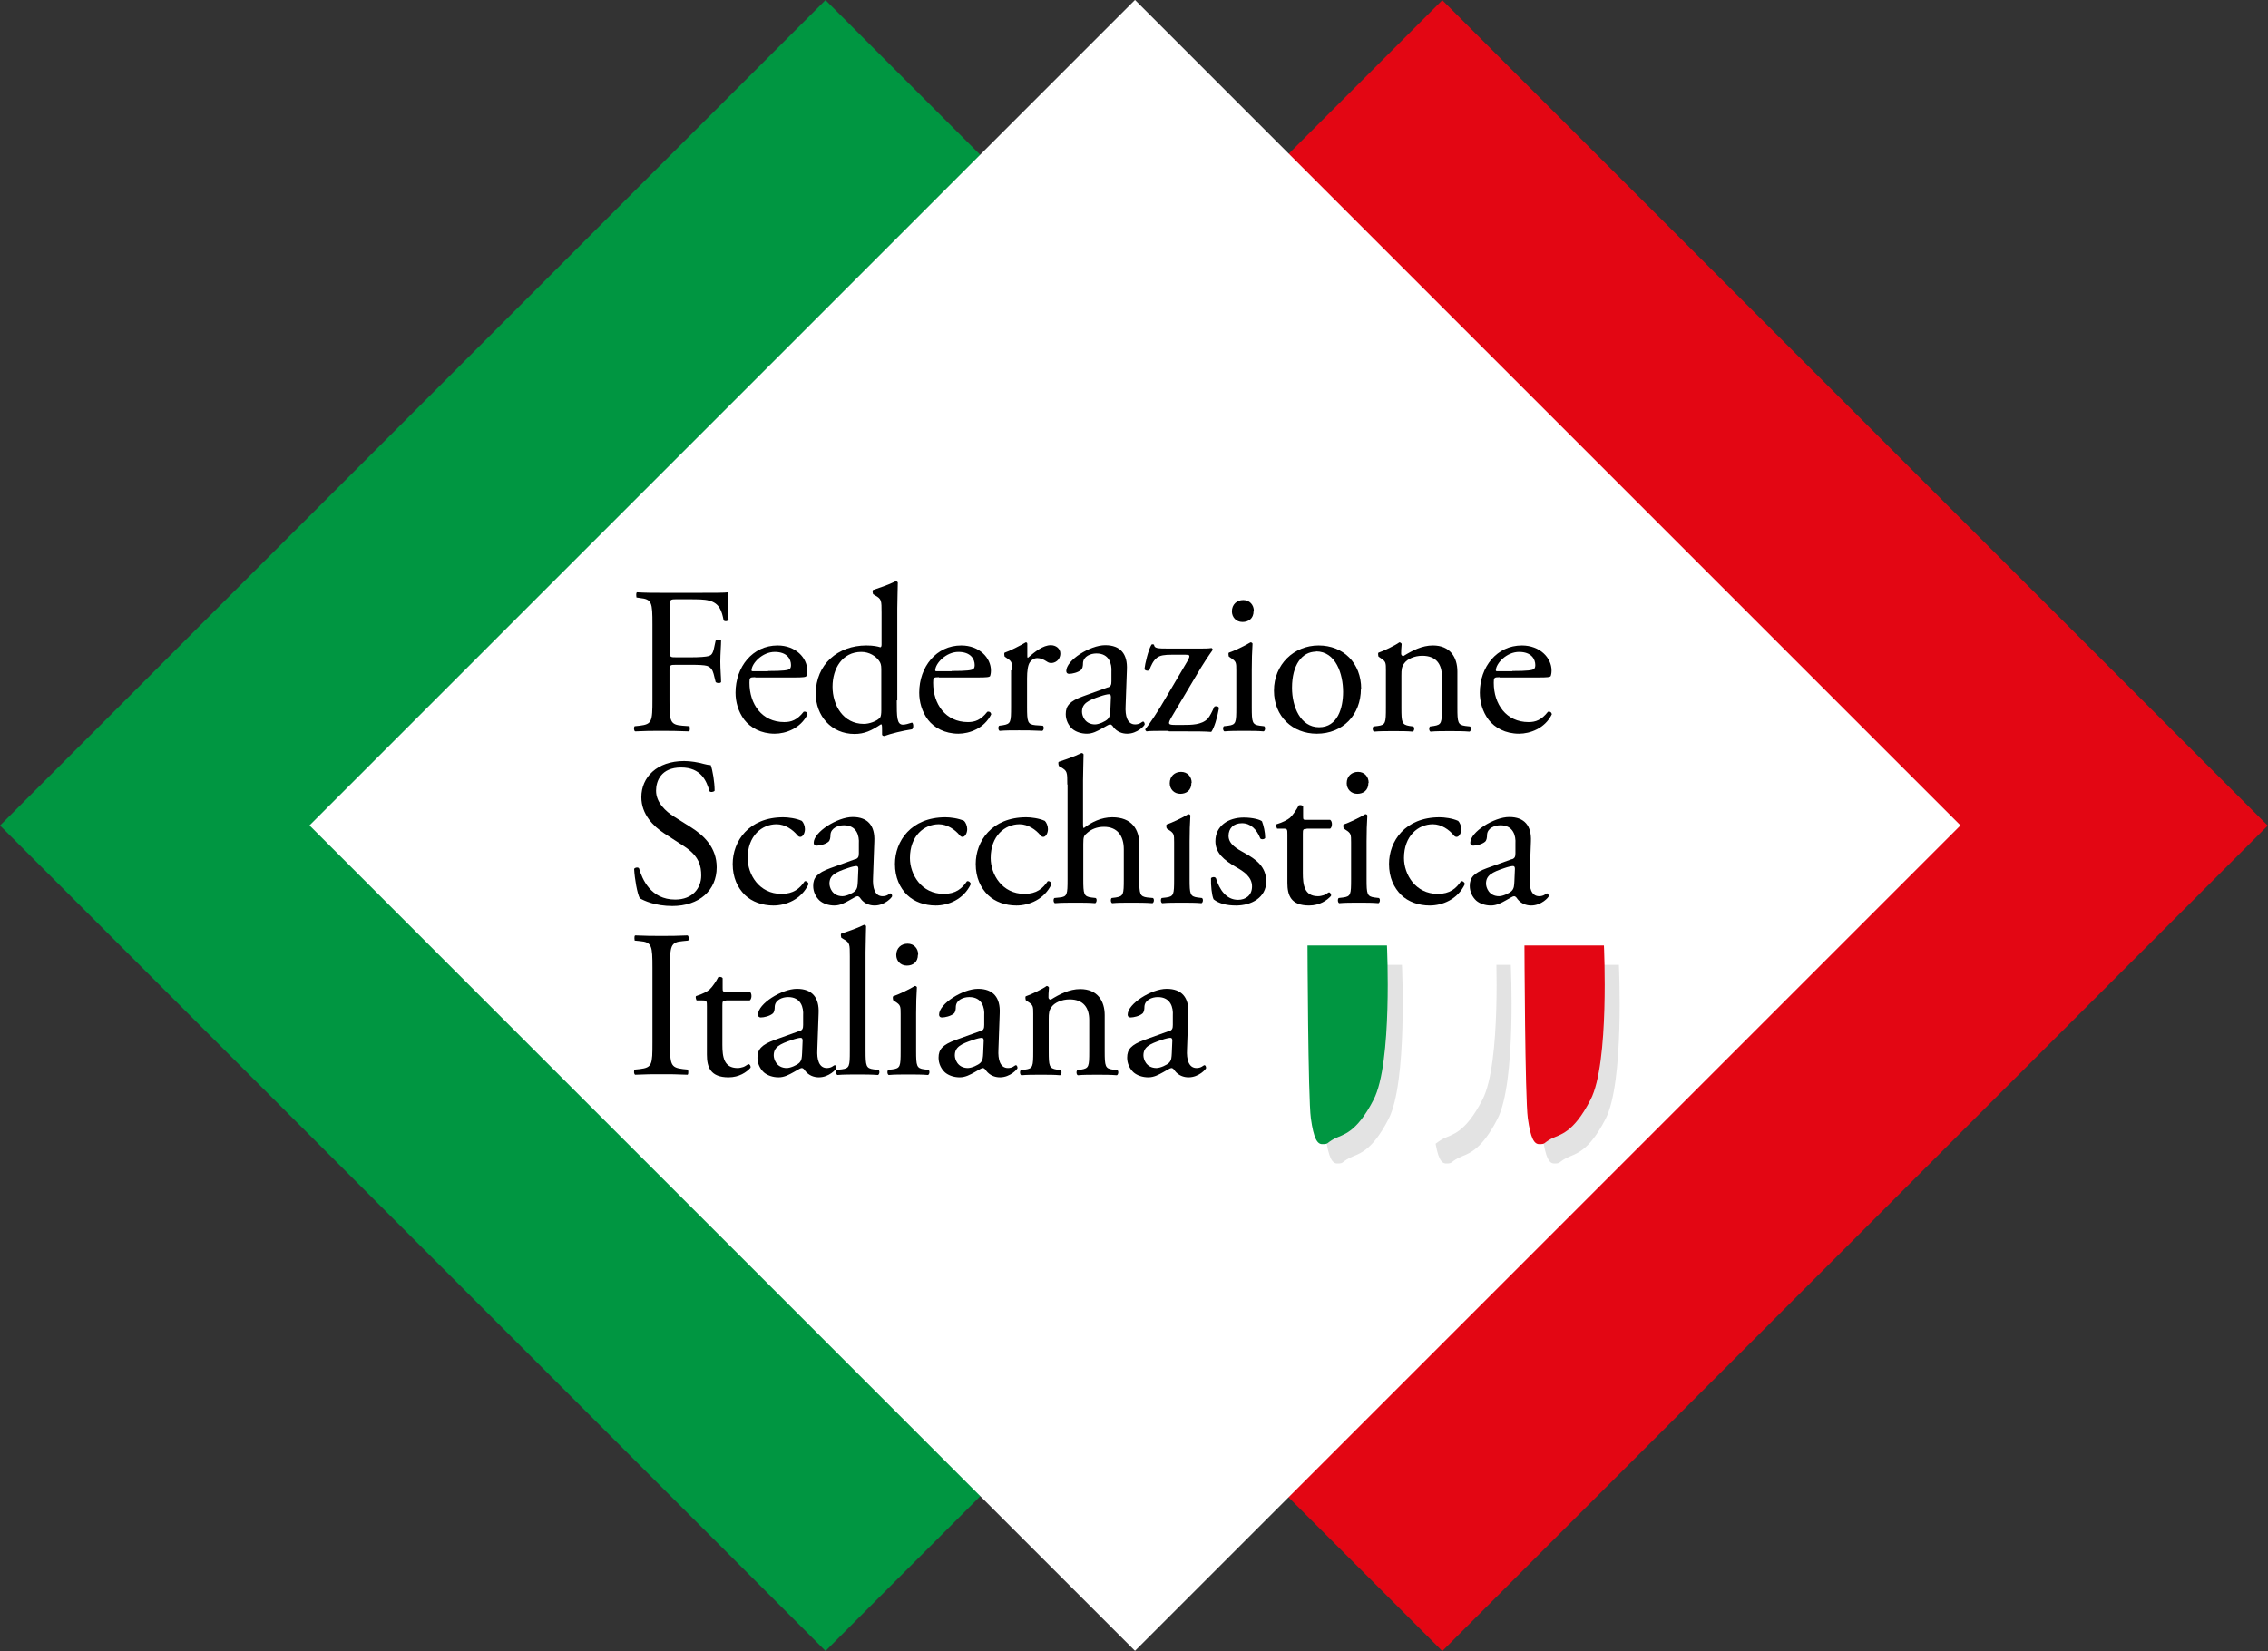 <?xml version="1.0" encoding="UTF-8"?><svg id="Ebene_2" xmlns="http://www.w3.org/2000/svg" viewBox="0 0 87.91 64"><rect x="0" y="0" width="87.91" height="64" fill="#333333" stroke="none"/><defs><style>.cls-1{fill:#fff;}.cls-2{fill:#e30613;}.cls-3{fill:#009641;}.cls-4{fill:#e3e3e3;}</style></defs><g id="Ebene_1-2"><rect class="cls-3" x="9.37" y="9.37" width="45.25" height="45.25" transform="translate(-13.25 32) rotate(-45)"/><rect class="cls-2" x="33.28" y="9.37" width="45.25" height="45.25" transform="translate(-6.25 48.91) rotate(-45)"/><rect class="cls-1" x="21.37" y="9.37" width="45.25" height="45.25" transform="translate(-9.74 40.48) rotate(-45)"/><path d="m25.96,25.26c0,.22.02.22.27.22h.55c.33,0,.59-.02.69-.05.09-.03.15-.07.2-.28l.07-.32s.18-.05.21,0c0,.19-.03.52-.03.82s.03.6.03.79c-.03.05-.15.05-.21,0l-.08-.32c-.04-.15-.11-.26-.26-.31-.11-.03-.32-.04-.63-.04h-.55c-.24,0-.27,0-.27.22v1.13c0,.85.02.97.5,1.01l.28.02s.03.18-.02.2c-.48-.02-.75-.02-1.08-.02-.36,0-.63,0-1.01.02-.05-.02-.06-.15-.02-.2l.2-.02c.47-.06.49-.16.49-1.01v-2.92c0-.85-.02-.97-.49-1.02l-.13-.02s-.03-.18.02-.2c.34.02.62.02.94.02h1.49c.52,0,.99,0,1.1-.02,0,.37,0,.76.02,1.07-.02.05-.14.07-.19.02-.07-.36-.16-.67-.57-.77-.18-.05-.45-.05-.79-.05h-.49c-.24,0-.24.02-.24.32v1.71Z"/><path d="m29.27,26.25c-.21,0-.22.02-.22.22,0,.82.48,1.52,1.35,1.52.27,0,.5-.08.75-.4.08-.02.14.02.15.1-.27.55-.85.75-1.27.75-.53,0-.94-.23-1.18-.54-.24-.32-.34-.7-.34-1.05,0-1,.66-1.83,1.63-1.83.7,0,1.15.48,1.15.97,0,.11-.02.18-.03.21-.02.05-.14.06-.48.06h-1.5Zm.5-.24c.6,0,.78-.03.84-.08.02-.02.05-.05.05-.15,0-.23-.15-.51-.63-.51s-.89.44-.9.71c0,.02,0,.04.06.04h.58Z"/><path d="m34.76,27.15c0,.64,0,.94.24.94.09,0,.23-.04.35-.08.06.02.07.22,0,.26-.34.05-.84.17-1.07.26-.05,0-.09-.02-.09-.06v-.14c0-.12,0-.22-.02-.25h-.03c-.36.24-.63.37-1.02.37-.9,0-1.5-.71-1.5-1.56,0-1.14.86-1.87,1.96-1.87.28,0,.45.04.54.07.04,0,.05-.05.05-.11v-1.23c0-.48,0-.53-.25-.67l-.08-.05s-.04-.14,0-.16c.2-.07.58-.19.88-.34.03,0,.07.02.08.05,0,.24-.02.65-.02,1.01v3.56Zm-.6-1.22c0-.16-.03-.24-.09-.32-.12-.17-.37-.34-.68-.34-.74,0-1.12.64-1.12,1.35s.41,1.44,1.21,1.44c.22,0,.49-.1.62-.23.05-.05.06-.17.06-.3v-1.6Z"/><path d="m36.39,26.25c-.21,0-.22.02-.22.22,0,.82.48,1.52,1.35,1.52.27,0,.5-.08.75-.4.08-.02.14.02.15.1-.27.55-.85.75-1.27.75-.53,0-.94-.23-1.18-.54-.24-.32-.34-.7-.34-1.05,0-1,.66-1.83,1.63-1.83.7,0,1.15.48,1.15.97,0,.11-.02.18-.03.21-.02.05-.14.06-.48.06h-1.5Zm.5-.24c.6,0,.78-.03.84-.08.02-.02.05-.05.05-.15,0-.23-.15-.51-.63-.51s-.89.44-.9.71c0,.02,0,.04.06.04h.58Z"/><path d="m39.23,26c0-.32,0-.36-.22-.5l-.07-.05s-.03-.12,0-.15c.19-.06.62-.28.82-.4.04,0,.06.02.06.06v.47s0,.07.02.07c.28-.24.59-.49.89-.49.2,0,.37.13.37.32,0,.27-.22.37-.35.37-.08,0-.12-.02-.18-.06-.12-.08-.24-.13-.36-.13-.13,0-.23.07-.29.16-.08.11-.11.35-.11.63v1.1c0,.58.02.68.32.71l.29.02c.06.04.04.18-.02.2-.38-.02-.62-.02-.9-.02s-.54,0-.75.02c-.06-.02-.07-.16-.02-.2l.15-.02c.3-.05.31-.12.31-.71v-1.42Z"/><path d="m42.94,26.65c.12-.04.14-.11.14-.24v-.37c.02-.3-.08-.71-.58-.71-.23,0-.5.11-.52.36,0,.13-.02.23-.08.28-.12.1-.34.15-.46.15-.07,0-.11-.04-.11-.11,0-.42.92-1,1.51-1s.87.34.84.95l-.05,1.41c-.02.37.06.71.37.71.08,0,.15-.02.2-.05.04-.02.08-.06.11-.06.03,0,.06.05.06.11,0,.04-.28.36-.68.36-.19,0-.39-.07-.53-.25-.03-.05-.08-.11-.13-.11-.06,0-.15.07-.32.16-.18.1-.36.2-.58.2s-.43-.07-.57-.19c-.15-.14-.25-.34-.25-.57,0-.32.15-.5.67-.69l.97-.35Zm-.5,1.43c.16,0,.41-.12.49-.2.1-.1.1-.21.11-.38l.02-.48c0-.09-.03-.11-.08-.11s-.19.03-.33.08c-.48.16-.71.28-.71.6,0,.14.1.49.51.49Z"/><path d="m45.29,28.33c-.44,0-.75,0-.85.02-.03-.02-.05-.05-.05-.08.16-.19.54-.77.78-1.19l.86-1.46c.13-.23.07-.24-.07-.24h-.56c-.24,0-.44.02-.56.12-.14.11-.22.29-.29.47-.04.05-.16.03-.19-.03.02-.21.15-.75.27-.95.02-.02.07-.02.1,0,.02.14.11.15.58.15h1.15c.22,0,.37,0,.5-.02.03.02.05.04.04.08-.17.24-.37.54-.6.93l-.98,1.65c-.17.29-.15.32.15.32h.28c.32,0,.73,0,.96-.24.09-.1.17-.27.26-.47.06-.03.15-.02.18.05-.07.4-.19.78-.3.93-.27-.02-.54-.02-.91-.02h-.73Z"/><path d="m47.92,26c0-.32,0-.36-.22-.5l-.07-.05s-.03-.12,0-.15c.19-.06.65-.28.84-.4.04,0,.07.02.08.05-.02.28-.03.67-.03,1.01v1.46c0,.58.02.67.31.71l.17.02c.06.04.04.18-.02.2-.24-.02-.48-.02-.76-.02s-.54,0-.76.02c-.06-.02-.07-.16-.02-.2l.17-.02c.3-.04.31-.12.31-.71v-1.42Zm.67-2.31c0,.29-.2.42-.43.42-.25,0-.41-.19-.41-.41,0-.27.19-.44.44-.44s.41.19.41.42Z"/><path d="m52.75,26.7c0,1.01-.7,1.74-1.71,1.74-.93,0-1.66-.66-1.66-1.67s.77-1.75,1.73-1.75,1.65.68,1.65,1.68Zm-1.74-1.44c-.54,0-.93.51-.93,1.4,0,.74.33,1.53,1.05,1.53s.93-.75.93-1.37c0-.69-.28-1.57-1.05-1.57Z"/><path d="m53.72,26c0-.32,0-.36-.22-.5l-.07-.05s-.03-.12,0-.15c.19-.06.65-.28.81-.4.03,0,.07.02.09.06-.02.19-.02.31-.02.38,0,.05.03.09.09.09.34-.21.72-.41,1.14-.41.67,0,.95.46.95,1.01v1.4c0,.58.02.67.31.71l.18.02c.06.04.04.18-.02.2-.24-.02-.48-.02-.76-.02s-.54,0-.75.02c-.06-.02-.07-.16-.02-.2l.15-.02c.3-.05.31-.12.31-.71v-1.21c0-.46-.21-.8-.76-.8-.31,0-.58.13-.69.28-.11.14-.12.25-.12.49v1.24c0,.58.02.66.31.71l.15.02c.06.04.04.18-.02.2-.22-.02-.45-.02-.74-.02s-.54,0-.76.02c-.06-.02-.07-.16-.02-.2l.17-.02c.3-.04.31-.12.31-.71v-1.42Z"/><path d="m58.12,26.25c-.21,0-.22.02-.22.22,0,.82.48,1.52,1.35,1.52.27,0,.5-.08.75-.4.08-.02.14.02.15.1-.27.55-.85.75-1.27.75-.53,0-.94-.23-1.18-.54-.24-.32-.34-.7-.34-1.05,0-1,.66-1.83,1.63-1.83.7,0,1.15.48,1.15.97,0,.11-.02.18-.03.21-.02.05-.14.06-.48.06h-1.5Zm.5-.24c.6,0,.78-.03.84-.08.02-.02.05-.05.05-.15,0-.23-.15-.51-.63-.51s-.89.44-.9.71c0,.02,0,.04.06.04h.58Z"/><path d="m26.07,35.12c-.68,0-1.11-.21-1.27-.3-.1-.18-.2-.75-.22-1.14.04-.06.16-.07.19-.02.12.41.45,1.21,1.4,1.21.68,0,1.01-.45,1.01-.93,0-.36-.07-.75-.67-1.14l-.77-.5c-.41-.27-.88-.73-.88-1.4,0-.77.6-1.4,1.66-1.4.25,0,.54.05.75.11.11.03.22.05.28.05.07.19.15.65.15.99-.03.05-.16.07-.2.02-.11-.39-.32-.92-1.1-.92s-.97.53-.97.9c0,.47.39.81.69,1l.65.41c.51.32,1.01.79,1.01,1.56,0,.89-.67,1.5-1.73,1.5Z"/><path d="m31.08,31.82c.06.06.12.19.12.32,0,.15-.08.3-.18.3-.04,0-.08-.02-.11-.06-.18-.22-.48-.43-.81-.43-.57,0-1.12.45-1.12,1.31,0,.63.44,1.39,1.31,1.39.47,0,.71-.21.9-.49.07-.02.14.04.15.11-.28.6-.88.83-1.36.83-.43,0-.83-.14-1.11-.41-.28-.28-.47-.67-.47-1.2,0-.88.62-1.81,1.96-1.81.19,0,.5.04.72.14Z"/><path d="m33.15,33.31c.12-.04.14-.11.14-.24v-.37c.02-.3-.08-.71-.58-.71-.23,0-.5.11-.52.36,0,.13-.02.23-.08.28-.12.1-.34.15-.46.15-.07,0-.11-.04-.11-.11,0-.42.92-1,1.51-1s.87.34.84.95l-.05,1.41c-.02.37.06.71.37.71.08,0,.15-.02.2-.05.04-.02.08-.06.11-.06.03,0,.06.05.06.11,0,.04-.28.36-.68.36-.19,0-.39-.07-.53-.25-.03-.05-.08-.11-.13-.11-.06,0-.15.07-.32.16-.18.1-.36.2-.58.2s-.43-.07-.57-.19c-.15-.14-.25-.34-.25-.57,0-.32.15-.5.67-.69l.97-.35Zm-.5,1.43c.16,0,.41-.12.49-.2.1-.1.1-.21.11-.38l.02-.48c0-.09-.03-.11-.08-.11s-.19.03-.33.08c-.48.16-.71.28-.71.6,0,.14.1.49.51.49Z"/><path d="m37.37,31.82c.06.06.12.19.12.32,0,.15-.08.3-.18.3-.04,0-.08-.02-.11-.06-.18-.22-.48-.43-.81-.43-.57,0-1.12.45-1.12,1.31,0,.63.44,1.39,1.31,1.39.47,0,.71-.21.9-.49.07-.02.14.04.15.11-.28.6-.88.83-1.36.83-.43,0-.83-.14-1.11-.41-.28-.28-.47-.67-.47-1.2,0-.88.62-1.81,1.96-1.81.19,0,.5.04.72.14Z"/><path d="m40.5,31.82c.06.06.12.19.12.32,0,.15-.08.3-.18.3-.04,0-.08-.02-.11-.06-.18-.22-.48-.43-.81-.43-.57,0-1.12.45-1.12,1.31,0,.63.44,1.39,1.31,1.39.47,0,.71-.21.9-.49.07-.02.14.04.15.11-.28.6-.88.83-1.36.83-.43,0-.83-.14-1.11-.41-.28-.28-.47-.67-.47-1.2,0-.88.62-1.81,1.96-1.81.19,0,.5.04.72.14Z"/><path d="m41.37,30.41c0-.48,0-.53-.25-.67l-.08-.05s-.04-.14,0-.16c.2-.07.58-.19.88-.34.03,0,.07.02.08.05,0,.24-.02.65-.02,1.01v1.7c0,.07,0,.14.03.15.29-.23.68-.42,1.1-.42.77,0,1.05.48,1.05,1.05v1.35c0,.58.02.67.31.71l.22.02c.06.04.04.18-.02.2-.29-.02-.53-.02-.81-.02s-.54,0-.75.02c-.06-.02-.07-.16-.02-.2l.16-.02c.3-.05.31-.12.31-.71v-1.16c0-.52-.25-.87-.77-.87-.28,0-.49.1-.63.22-.15.12-.17.16-.17.45v1.36c0,.58.02.67.31.71l.17.02c.06.03.04.18-.02.2-.24-.02-.48-.02-.76-.02s-.54,0-.8.02c-.06-.02-.07-.16-.02-.2l.2-.02c.3-.03.31-.12.31-.71v-3.67Z"/><path d="m45.51,32.66c0-.32,0-.36-.22-.5l-.07-.05s-.03-.12,0-.15c.19-.06.65-.28.84-.4.04,0,.07.02.08.05-.02.28-.03.67-.03,1.01v1.46c0,.58.02.67.31.71l.17.02c.06.04.04.18-.02.2-.24-.02-.48-.02-.76-.02s-.54,0-.76.02c-.06-.02-.07-.16-.02-.2l.17-.02c.3-.04.31-.12.31-.71v-1.42Zm.67-2.31c0,.29-.2.42-.43.42-.25,0-.41-.19-.41-.41,0-.27.19-.44.44-.44s.41.19.41.42Z"/><path d="m48.91,31.82c.07.18.13.44.13.66-.03.06-.15.07-.19.02-.14-.36-.38-.59-.71-.59s-.52.2-.52.49c0,.33.34.51.63.67.43.24.83.52.83,1.1,0,.62-.57.93-1.17.93-.38,0-.67-.08-.87-.24-.07-.15-.11-.55-.1-.82.04-.05.15-.06.19,0,.14.45.4.84.86.84.29,0,.54-.17.54-.52,0-.37-.32-.58-.62-.75-.47-.27-.8-.55-.8-1,0-.59.49-.92,1.1-.92.34,0,.64.08.71.15Z"/><path d="m50.65,32.13c-.14,0-.15.02-.15.19v1.52c0,.47.06.9.59.9.08,0,.15-.02.22-.04.07-.02.18-.11.2-.11.06,0,.1.09.08.14-.15.17-.44.37-.85.37-.7,0-.84-.39-.84-.88v-1.86c0-.22,0-.24-.17-.24h-.23s-.06-.12-.02-.17c.24-.07.44-.18.52-.25.11-.1.26-.32.34-.48.04-.02.14-.02.17.04v.37c0,.15,0,.15.15.15h.9c.1.07.08.29,0,.34h-.92Z"/><path d="m52.37,32.66c0-.32,0-.36-.22-.5l-.07-.05s-.03-.12,0-.15c.19-.06.65-.28.84-.4.04,0,.07.02.08.05-.02.28-.03.67-.03,1.01v1.46c0,.58.02.67.31.71l.17.02c.06.04.04.18-.02.2-.24-.02-.48-.02-.76-.02s-.54,0-.76.02c-.06-.02-.07-.16-.02-.2l.17-.02c.3-.04.31-.12.31-.71v-1.42Zm.67-2.31c0,.29-.2.42-.43.42-.25,0-.41-.19-.41-.41,0-.27.19-.44.44-.44s.41.19.41.42Z"/><path d="m56.52,31.82c.06.06.12.19.12.32,0,.15-.08.3-.18.3-.04,0-.08-.02-.11-.06-.18-.22-.48-.43-.81-.43-.57,0-1.12.45-1.12,1.31,0,.63.44,1.39,1.31,1.39.47,0,.71-.21.9-.49.07-.02.14.04.15.11-.28.6-.88.83-1.36.83-.43,0-.83-.14-1.11-.41-.28-.28-.47-.67-.47-1.2,0-.88.62-1.81,1.96-1.81.19,0,.5.04.72.14Z"/><path d="m58.6,33.31c.12-.04.14-.11.14-.24v-.37c.02-.3-.08-.71-.58-.71-.23,0-.5.11-.52.36,0,.13-.02.23-.08.28-.12.1-.34.15-.46.15-.07,0-.11-.04-.11-.11,0-.42.92-1,1.51-1s.87.34.84.95l-.05,1.41c-.02.37.06.71.37.71.08,0,.15-.02.2-.05.04-.02.08-.06.11-.06.03,0,.06.05.06.11,0,.04-.28.36-.68.36-.19,0-.39-.07-.53-.25-.03-.05-.08-.11-.13-.11-.06,0-.15.07-.32.16-.18.1-.36.2-.58.2s-.43-.07-.57-.19c-.15-.14-.25-.34-.25-.57,0-.32.15-.5.67-.69l.97-.35Zm-.5,1.43c.16,0,.41-.12.49-.2.1-.1.1-.21.11-.38l.02-.48c0-.09-.03-.11-.08-.11s-.19.03-.33.08c-.48.16-.71.28-.71.6,0,.14.1.49.51.49Z"/><path d="m25.29,37.52c0-.86-.02-1-.49-1.04l-.2-.02s-.03-.18.02-.2c.41.02.68.02,1.02.02s.6,0,1.01-.02c.05.02.07.17.02.2l-.2.02c-.48.04-.5.18-.5,1.04v2.89c0,.86.02.97.5,1.03l.2.02s.03.18-.02.2c-.41-.02-.68-.02-1.01-.02-.34,0-.62,0-1.02.02-.05-.02-.06-.15-.02-.2l.2-.02c.48-.06.49-.17.49-1.03v-2.89Z"/><path d="m28.15,38.79c-.14,0-.15.02-.15.19v1.52c0,.47.06.9.59.9.08,0,.15-.02.22-.04.07-.02.18-.11.2-.11.06,0,.1.09.08.14-.15.17-.44.37-.85.37-.7,0-.84-.39-.84-.88v-1.86c0-.22,0-.24-.17-.24h-.23s-.06-.12-.02-.17c.24-.07.44-.18.52-.25.11-.1.26-.32.34-.48.04-.02.14-.02.17.04v.37c0,.15,0,.15.15.15h.9c.1.07.08.29,0,.34h-.92Z"/><path d="m30.99,39.97c.12-.04.14-.11.14-.24v-.37c.02-.3-.08-.71-.58-.71-.23,0-.5.11-.52.36,0,.13-.02.23-.08.28-.12.1-.34.15-.46.15-.07,0-.11-.04-.11-.11,0-.42.92-1,1.51-1s.87.34.84.95l-.05,1.41c-.02.37.06.71.37.71.08,0,.15-.02.2-.05.04-.02.08-.06.11-.06.03,0,.06.05.06.11,0,.04-.28.36-.68.36-.19,0-.39-.07-.53-.25-.03-.05-.08-.11-.13-.11-.06,0-.15.07-.32.16-.18.1-.36.2-.58.2s-.43-.07-.57-.19c-.15-.14-.25-.34-.25-.57,0-.32.15-.5.67-.69l.97-.35Zm-.5,1.43c.16,0,.41-.12.49-.2.1-.1.1-.21.11-.38l.02-.48c0-.09-.03-.11-.08-.11s-.19.03-.33.08c-.48.16-.71.28-.71.6,0,.14.1.49.51.49Z"/><path d="m33.55,40.74c0,.58.02.67.31.71l.19.02c.06.04.04.18-.02.2-.27-.02-.5-.02-.79-.02s-.54,0-.78.02c-.06-.02-.07-.16-.02-.2l.19-.02c.3-.04.31-.12.31-.71v-3.67c0-.48,0-.53-.25-.67l-.08-.05s-.04-.14,0-.16c.2-.07.58-.19.88-.34.03,0,.07.02.08.05,0,.24-.02.65-.02,1.01v3.84Z"/><path d="m34.91,39.32c0-.32,0-.36-.22-.5l-.07-.05s-.03-.12,0-.15c.19-.06.65-.28.84-.4.04,0,.07.02.08.05-.02.28-.03.67-.03,1.01v1.46c0,.58.02.67.31.71l.17.02c.06.04.04.18-.02.2-.24-.02-.48-.02-.76-.02s-.54,0-.76.02c-.06-.02-.07-.16-.02-.2l.17-.02c.3-.04.31-.12.31-.71v-1.42Zm.67-2.31c0,.29-.2.42-.43.42-.25,0-.41-.19-.41-.41,0-.27.19-.44.44-.44s.41.19.41.42Z"/><path d="m38.01,39.97c.12-.04.14-.11.14-.24v-.37c.02-.3-.08-.71-.58-.71-.23,0-.5.11-.52.36,0,.13-.02.23-.08.28-.12.1-.34.15-.46.15-.07,0-.11-.04-.11-.11,0-.42.92-1,1.51-1s.87.34.84.95l-.05,1.41c-.02.37.06.71.37.71.08,0,.15-.02.2-.05.04-.02.08-.06.11-.06.03,0,.06.05.06.11,0,.04-.28.36-.68.36-.19,0-.39-.07-.53-.25-.03-.05-.08-.11-.13-.11-.06,0-.15.07-.32.16-.18.1-.36.2-.58.2s-.43-.07-.57-.19c-.15-.14-.25-.34-.25-.57,0-.32.15-.5.67-.69l.97-.35Zm-.5,1.43c.16,0,.41-.12.49-.2.1-.1.1-.21.11-.38l.02-.48c0-.09-.03-.11-.08-.11s-.19.03-.33.08c-.48.16-.71.28-.71.6,0,.14.1.49.51.49Z"/><path d="m40.05,39.32c0-.32,0-.36-.22-.5l-.07-.05s-.03-.12,0-.15c.19-.06.65-.28.81-.4.03,0,.07.02.09.06-.02.19-.02.31-.02.38,0,.05.03.09.09.09.34-.21.72-.41,1.14-.41.67,0,.95.46.95,1.01v1.4c0,.58.02.67.31.71l.18.02c.06.04.04.18-.02.2-.24-.02-.48-.02-.76-.02s-.54,0-.75.02c-.06-.02-.07-.16-.02-.2l.15-.02c.3-.05.31-.12.31-.71v-1.21c0-.46-.21-.8-.76-.8-.31,0-.58.13-.69.28-.11.14-.12.25-.12.49v1.24c0,.58.02.66.31.71l.15.02c.06.04.04.18-.02.2-.22-.02-.45-.02-.74-.02s-.54,0-.76.02c-.06-.02-.07-.16-.02-.2l.17-.02c.3-.04.31-.12.31-.71v-1.42Z"/><path d="m45.32,39.97c.12-.04.14-.11.14-.24v-.37c.02-.3-.08-.71-.58-.71-.23,0-.5.11-.52.36,0,.13-.02.23-.08.28-.12.1-.34.15-.46.15-.07,0-.11-.04-.11-.11,0-.42.92-1,1.51-1s.87.34.84.95l-.05,1.41c-.02.37.06.71.37.71.08,0,.15-.02.2-.05.04-.02.08-.06.11-.06.03,0,.06.05.06.11,0,.04-.28.36-.68.36-.19,0-.39-.07-.53-.25-.03-.05-.08-.11-.13-.11-.06,0-.15.07-.32.16-.18.1-.36.2-.58.2s-.43-.07-.57-.19c-.15-.14-.25-.34-.25-.57,0-.32.15-.5.67-.69l.97-.35Zm-.5,1.43c.16,0,.41-.12.49-.2.1-.1.1-.21.11-.38l.02-.48c0-.09-.03-.11-.08-.11s-.19.03-.33.08c-.48.16-.71.28-.71.6,0,.14.1.49.51.49Z"/><path class="cls-4" d="m51.26,37.4h3.08s.22,4.56-.52,5.98c-.68,1.32-1.19,1.34-1.52,1.51-.33.18-.21.21-.47.21-.19,0-.33-.21-.44-1-.11-.79-.13-6.71-.13-6.71"/><path class="cls-4" d="m55.48,37.4h3.08s.22,4.56-.52,5.98c-.68,1.32-1.19,1.34-1.52,1.51-.33.18-.21.21-.47.21-.19,0-.33-.21-.44-1-.11-.79-.13-6.71-.13-6.71"/><path class="cls-4" d="m59.67,37.4h3.08s.22,4.56-.52,5.98c-.68,1.32-1.19,1.34-1.52,1.51-.33.18-.21.21-.47.21-.19,0-.33-.21-.44-1-.11-.79-.13-6.71-.13-6.71"/><path class="cls-3" d="m50.68,36.65h3.08s.22,4.56-.52,5.98c-.68,1.32-1.19,1.34-1.52,1.51-.33.18-.21.21-.47.21-.19,0-.33-.21-.44-1-.11-.79-.13-6.71-.13-6.71"/><path class="cls-1" d="m54.9,36.65h3.08s.22,4.56-.52,5.98c-.68,1.32-1.19,1.34-1.52,1.51-.33.18-.21.21-.47.21-.19,0-.33-.21-.44-1-.11-.79-.13-6.71-.13-6.71"/><path class="cls-2" d="m59.09,36.65h3.08s.22,4.56-.52,5.98c-.68,1.32-1.19,1.34-1.52,1.51-.33.18-.21.21-.47.21-.19,0-.33-.21-.44-1-.11-.79-.13-6.71-.13-6.71"/></g></svg>